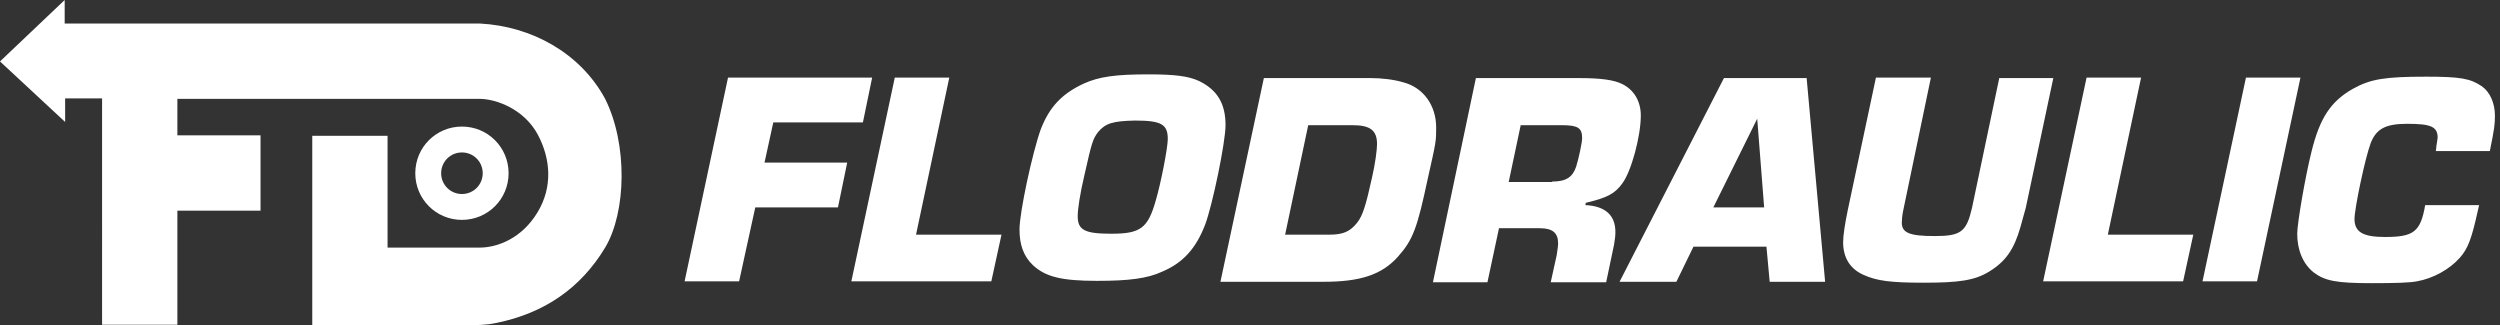 <svg width="246" height="32" xmlns="http://www.w3.org/2000/svg">
  <rect width="100%" height="100%" fill="#333333" stroke="none"/>
  <g fill="#ffffff" fill-rule="evenodd">
    <path d="M0 6.045 6.364 0v2.318H47.273c5 .273 9.818 2.864 12.273 7.409 2.227 4.455 2.091 11.136 0 14.636-2.409 4-6 6.455-10.682 7.409-1.045.227-2 .227-3.045.227H30.727V13.364h7.409v11h9.046c1.773 0 4.182-.909 5.727-3.5 1.454-2.409 1.318-5.182 0-7.636-1.318-2.455-4.045-3.5-5.727-3.5H17.454v3.591h8.182v7.409h-8.182v11.227h-7.409V9.682H6.409V12L0 6.045Z"/>
    <path d="M45.455 12.454c2.545 0 4.591 2.046 4.591 4.591 0 2.546-2.046 4.591-4.591 4.591-2.546 0-4.591-2.045-4.591-4.591 0-2.545 2.045-4.591 4.591-4.591Zm0 2.546c1.136 0 2.045.909 2.045 2.045 0 1.136-.909 2.046-2.045 2.046-1.136 0-2.046-.909-2.046-2.046 0-1.136.909-2.045 2.046-2.045Z"/>
    <path fill-rule="nonzero" d="M75.228 16h8.136l-.909 4.409h-8.136l-1.591 7.273h-5.364L71.637 7.636h14.182l-.909 4.409h-8.818zm14.909 7.091h8.409l-1 4.591H83.773l4.273-20.045h5.364zM118.046 8c1.727.864 2.546 2.182 2.546 4.318 0 1.682-1.273 7.818-2 9.773-.91 2.364-2.182 3.773-4.228 4.636-1.454.682-3.318.909-6.409.909-3.545 0-5.091-.409-6.318-1.546-.909-.864-1.318-2-1.318-3.5 0-1.727 1.273-7.591 2.091-9.864.863-2.227 2.091-3.5 4.227-4.5 1.5-.682 3.136-.909 6.364-.909 2.681 0 4 .182 5.045.682Zm-10 5c-.5.682-.591.909-1.318 4.136-.455 1.909-.682 3.454-.682 4.136 0 1.364.682 1.727 3.318 1.727 2.864 0 3.591-.545 4.364-3.273.5-1.682 1.182-5.182 1.182-6.045 0-1.454-.637-1.818-3.228-1.818-2.181.045-2.909.273-3.636 1.136Zm16.318-5.318h10.5c1.045 0 2.273.136 3.182.409 2 .5 3.273 2.273 3.273 4.455 0 1.364 0 1.364-.819 5-1.045 4.909-1.454 6.045-2.954 7.727-1.591 1.773-3.727 2.454-7.273 2.454h-10.182l4.273-20.045Zm6.455 15.409c1.363 0 2.045-.318 2.727-1.182.545-.682.863-1.727 1.454-4.409.319-1.364.5-2.773.5-3.318 0-1.364-.681-1.864-2.409-1.864h-4.363l-2.273 10.773h4.364Zm14.409-15.409h10.091c2.227 0 3.5.182 4.318.591 1.182.591 1.818 1.727 1.818 3.091 0 2-.909 5.455-1.818 6.682-.727 1-1.455 1.409-3.591 1.909l-.046.227c1.955.091 2.955 1 2.955 2.636 0 .409-.045.727-.136 1.273l-.773 3.682h-5.455l.591-2.682c.046-.409.137-.818.137-1.136 0-1.046-.546-1.5-1.819-1.5h-4l-1.136 5.318H141l4.228-20.091Zm7.5 10.182c1.363 0 2-.409 2.363-1.455.228-.727.591-2.364.591-2.818 0-1-.409-1.273-2-1.273h-4.045l-1.182 5.591h4.273v-.045Zm13.909 6.409-1.682 3.454h-5.591l10.273-20.045h8.136l1.819 20.045h-5.455l-.318-3.454h-7.182Zm6.273-12.591-4.318 8.727h5l-.682-8.727Zm29.136-4-2.682 12.636c-.045.273-.136.455-.545 2-.637 2.227-1.455 3.409-3.091 4.409-1.409.864-2.955 1.091-6.409 1.091-3.318 0-4.637-.182-5.955-.773-1.318-.591-2-1.682-2-3.227 0-.636.182-1.818.455-3.136l2.773-13.045h5.409l-2.728 13.091c-.091.409-.136.955-.136 1.182 0 1 .773 1.318 3.227 1.318 2.591 0 3.137-.409 3.682-2.773l2.682-12.773h5.318ZM207.41 23.091h8.409l-1 4.591h-13.773l4.273-20.045h5.363zm14.682 4.591h-5.364l4.273-20.045h5.363zm21.863-7.545c-.045.273-.136.545-.136.591-.591 2.682-.955 3.727-1.773 4.636-1 1.136-2.636 2.045-4.227 2.318-.682.136-2.091.182-4.455.182-3.454 0-4.591-.227-5.682-1.046-1.045-.818-1.636-2.182-1.636-3.818 0-1 .773-5.545 1.409-8.091.818-3.318 1.909-4.955 4.091-6.182 1.727-.955 3.136-1.182 7.182-1.182 3.409 0 4.363.182 5.5.955.772.545 1.272 1.636 1.272 2.864 0 .864-.045 1.273-.5 3.5h-5.318c.046-.182.046-.318.046-.409.045-.364.136-.773.136-.909 0-1.091-.682-1.364-3-1.364-2.136 0-3.045.5-3.591 1.909-.545 1.455-1.591 6.409-1.591 7.455 0 1.273.818 1.773 3 1.773 2.818 0 3.5-.5 3.955-3.136h5.318v-.045Z"/>
  </g>
</svg>